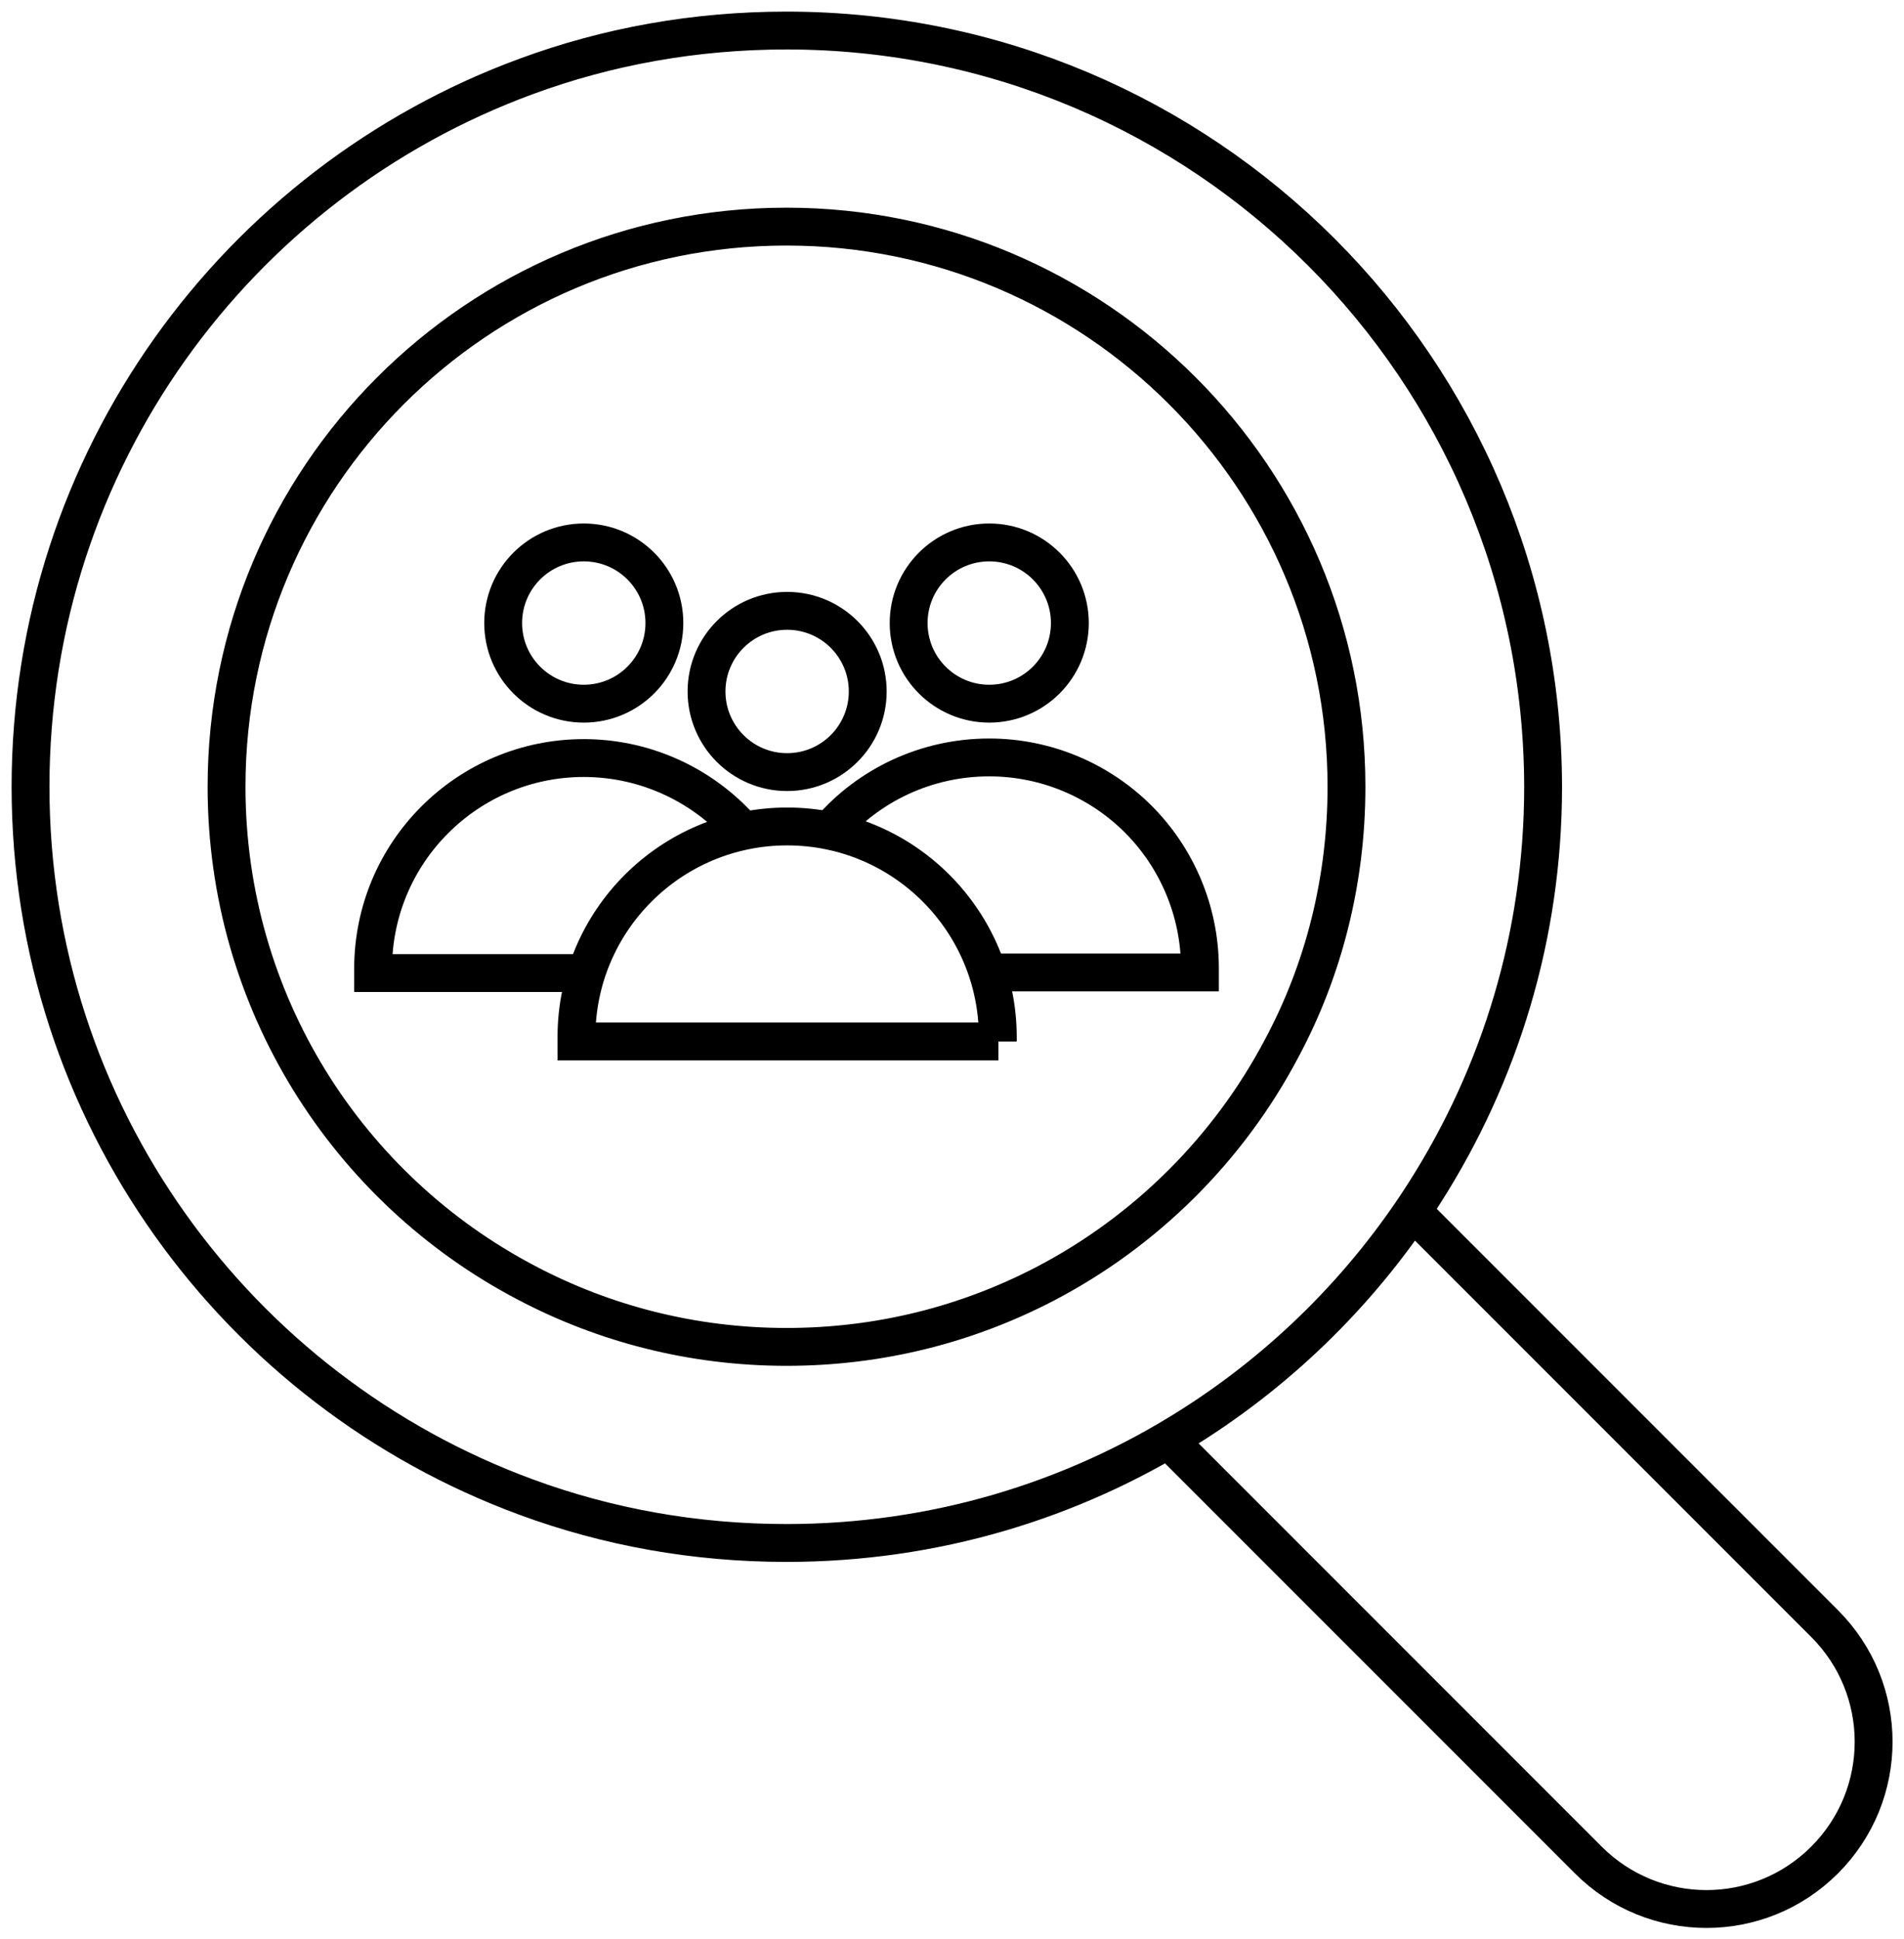 <svg xmlns="http://www.w3.org/2000/svg" width="503" height="512" viewBox="0 0 503 512" fill="none"><path d="M207.782 8.066C183.584 8.066 160.515 12.26 139.059 20.164C62.593 48.232 8.066 121.628 8.066 207.768C8.066 293.908 62.593 367.304 139.059 395.372C160.515 403.277 183.584 407.471 207.782 407.471C246.822 407.471 283.119 396.34 313.931 376.983C339.097 361.175 360.553 339.882 376.524 314.717C396.205 283.745 407.659 247.128 407.659 207.768C407.498 97.432 318.126 8.066 207.782 8.066ZM276.021 339.075C255.533 349.722 232.464 355.69 207.782 355.69C182.938 355.69 159.547 349.56 139.059 338.752C91.953 314.072 59.85 264.711 59.85 207.768C59.85 126.145 125.992 59.846 207.782 59.846C289.411 59.846 355.714 126.145 355.714 207.768C355.714 232.771 349.583 256.323 338.614 276.809C324.579 303.425 302.639 325.202 276.021 339.075Z" stroke="black" stroke-width="10" stroke-miterlimit="10"></path><path d="M373.136 319.879L482.028 428.764C499.29 446.024 499.29 473.931 482.028 491.191C464.767 508.451 436.858 508.451 419.597 491.191L308.769 380.371" stroke="black" stroke-width="10" stroke-miterlimit="10"></path><path d="M207.943 203.897C219.704 203.897 229.238 194.363 229.238 182.604C229.238 170.844 219.704 161.311 207.943 161.311C196.183 161.311 186.649 170.844 186.649 182.604C186.649 194.363 196.183 203.897 207.943 203.897Z" stroke="black" stroke-width="10" stroke-miterlimit="10"></path><path d="M263.76 275.035H152.287V273.906C152.287 243.095 177.292 218.253 207.943 218.253C238.756 218.253 263.599 243.257 263.599 273.906V275.035H263.76Z" stroke="black" stroke-width="10" stroke-miterlimit="10"></path><path d="M261.341 185.83C273.101 185.83 282.635 176.297 282.635 164.537C282.635 152.777 273.101 143.244 261.341 143.244C249.58 143.244 240.046 152.777 240.046 164.537C240.046 176.297 249.58 185.83 261.341 185.83Z" stroke="black" stroke-width="10" stroke-miterlimit="10"></path><path d="M219.236 219.221C229.399 207.446 244.563 200.025 261.341 200.025C276.666 200.025 290.701 206.316 300.703 216.318C310.705 226.319 316.996 240.353 316.996 255.677V256.807H261.018" stroke="black" stroke-width="10" stroke-miterlimit="10"></path><path d="M154.223 185.83C165.984 185.83 175.518 176.297 175.518 164.537C175.518 152.777 165.984 143.244 154.223 143.244C142.463 143.244 132.929 152.777 132.929 164.537C132.929 176.297 142.463 185.83 154.223 185.83Z" stroke="black" stroke-width="10" stroke-miterlimit="10"></path><path d="M154.869 256.968H98.567V255.839C98.567 225.028 123.572 200.187 154.223 200.187C169.549 200.187 183.584 206.478 193.586 216.479C194.554 217.447 195.522 218.415 196.328 219.382" stroke="black" stroke-width="10" stroke-miterlimit="10"></path></svg>